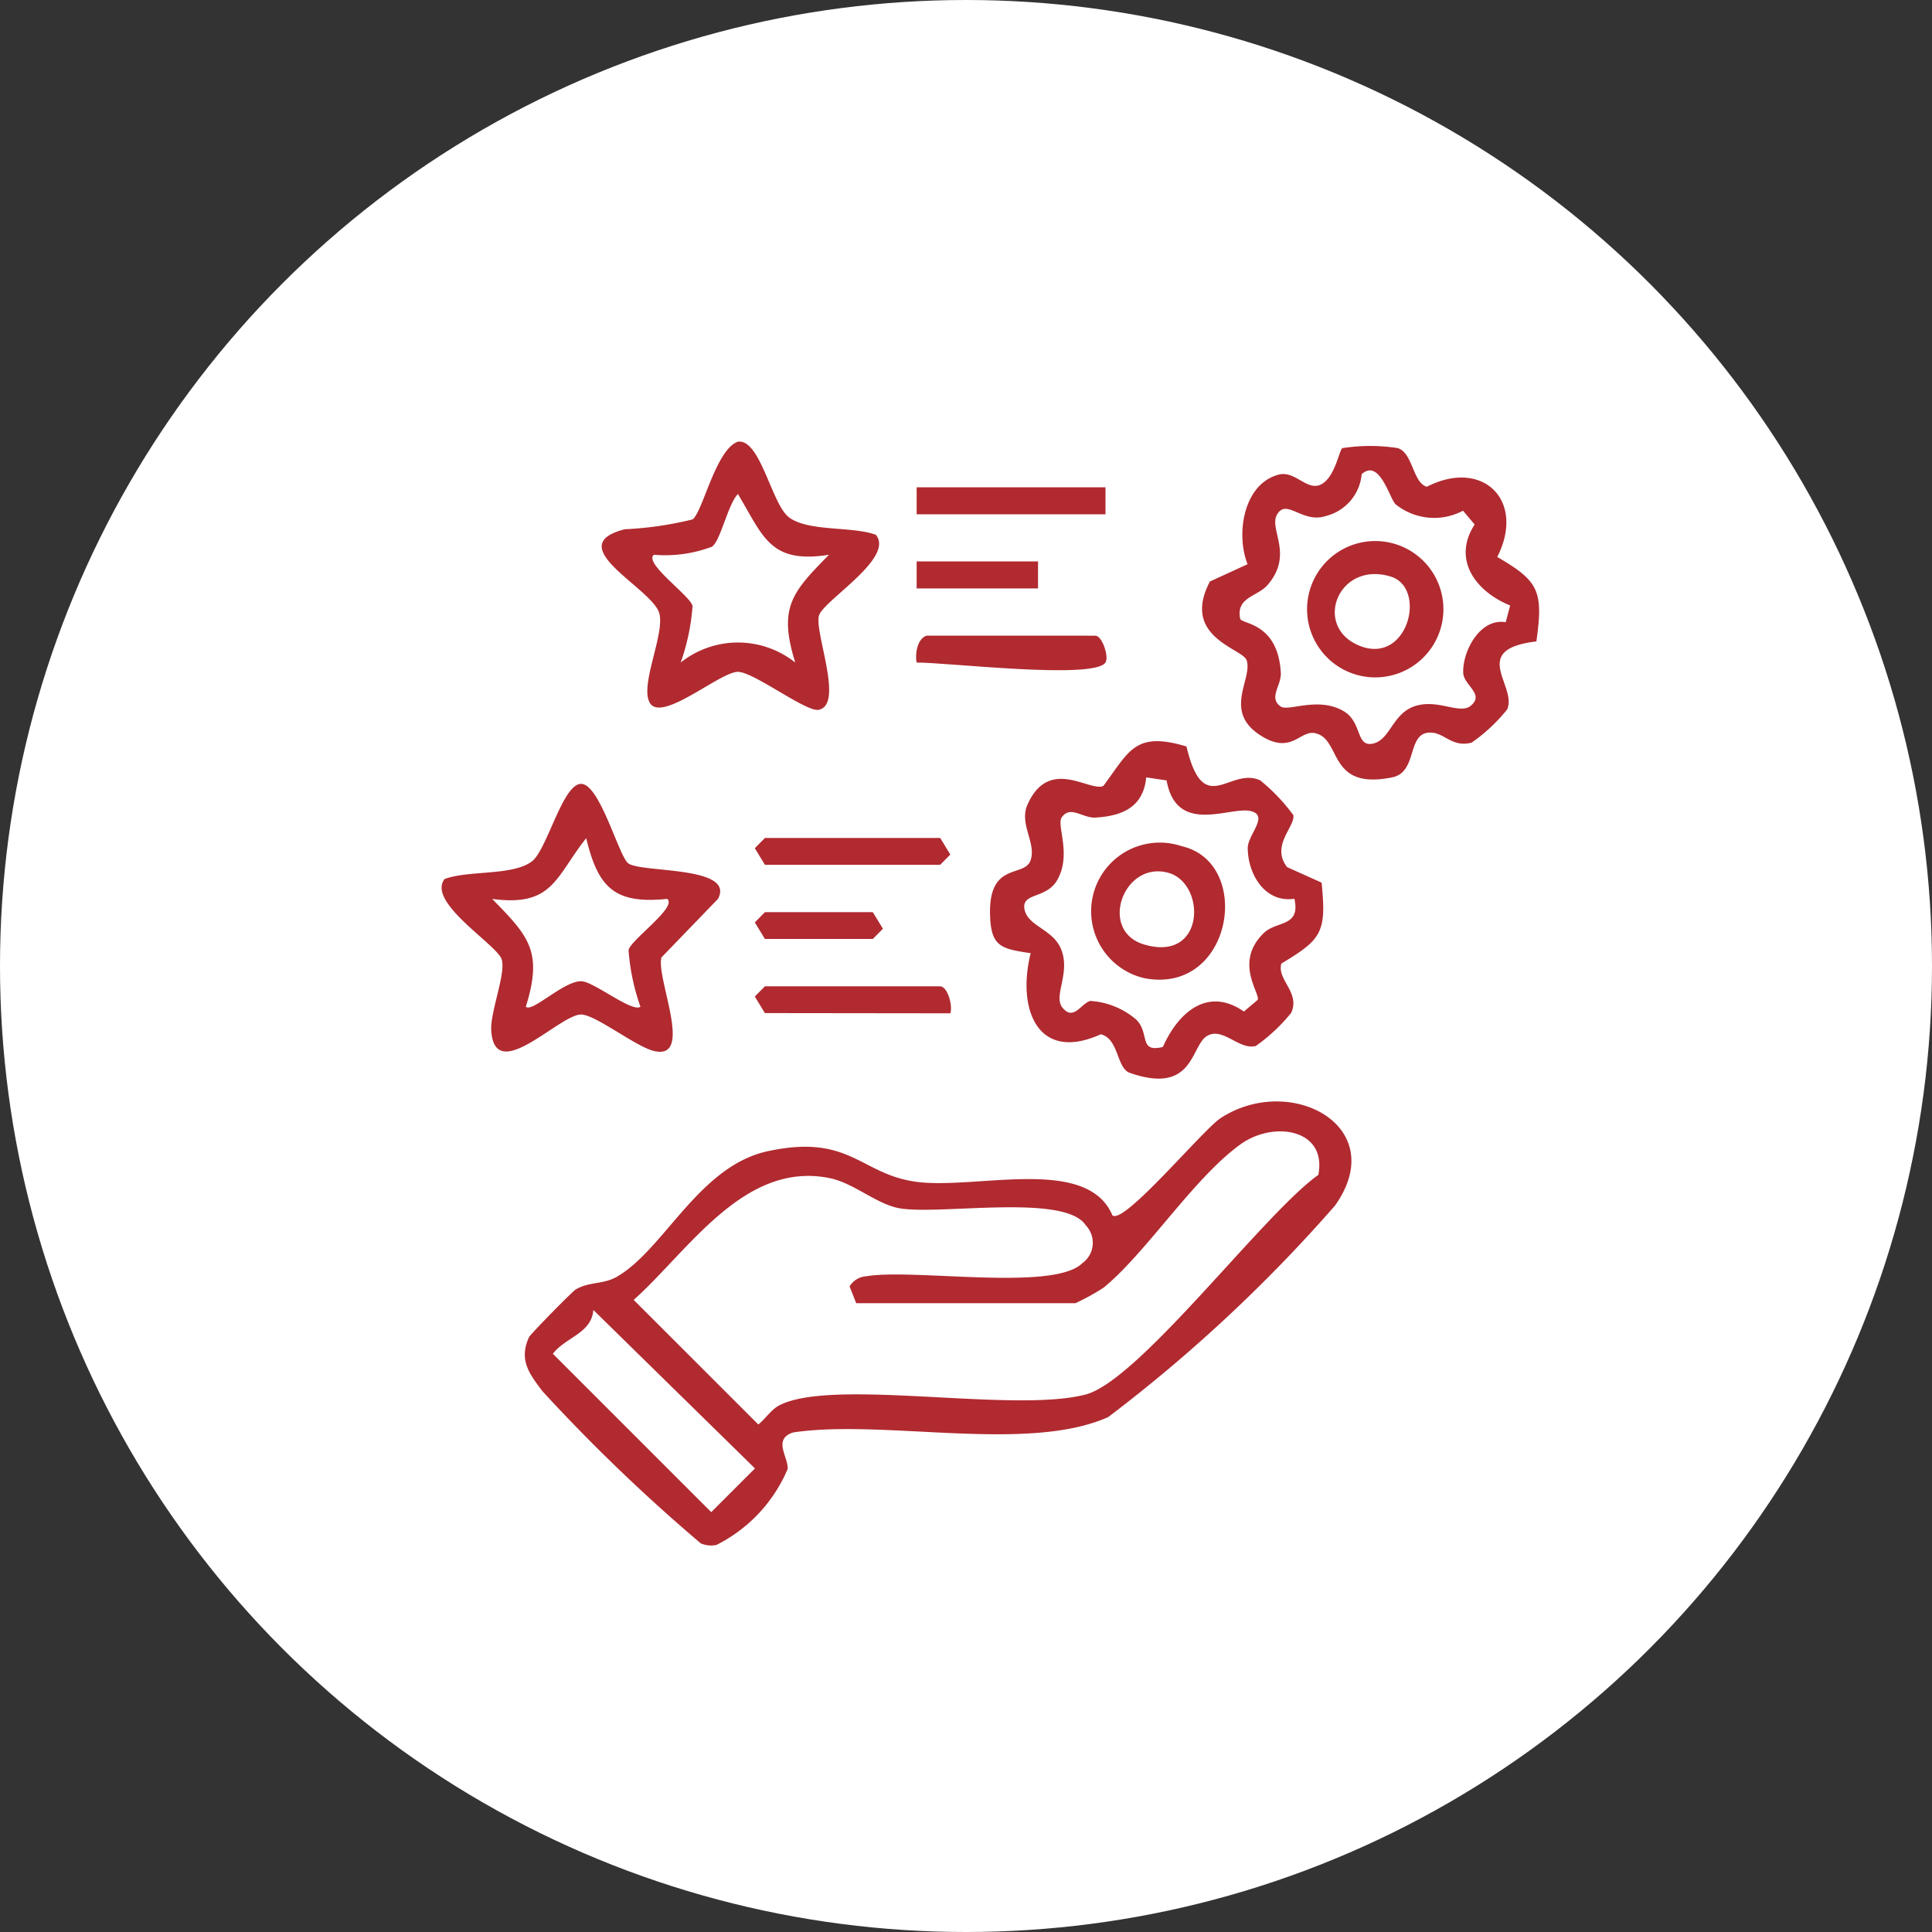 <svg xmlns="http://www.w3.org/2000/svg" xmlns:xlink="http://www.w3.org/1999/xlink" width="35" height="35" viewBox="0 0 35 35">
  <rect x="0" y="0" width="35" height="35" fill="#333333" stroke="none"/>
  <defs>
    <clipPath id="clip-path">
      <rect id="Rectangle_12929" data-name="Rectangle 12929" width="19.88" height="20" fill="#b02a30"/>
    </clipPath>
  </defs>
  <g id="Group_16486" data-name="Group 16486" transform="translate(-160 -4049)">
    <g id="Group_16449" data-name="Group 16449" transform="translate(8 -1961)">
      <g id="Group_10467" data-name="Group 10467" transform="translate(152 6010)">
        <g id="Group_9067" data-name="Group 9067" transform="translate(0 0)">
          <g id="Group_8666" data-name="Group 8666">
            <circle id="Ellipse_959" data-name="Ellipse 959" cx="17.5" cy="17.5" r="17.5" fill="#fff"/>
          </g>
        </g>
      </g>
    </g>
    <g id="Group_16466" data-name="Group 16466" transform="translate(168 4057)">
      <g id="Group_16466-2" data-name="Group 16466" clip-path="url(#clip-path)">
        <path id="Path_36484" data-name="Path 36484" d="M38.5,99.919c-.464-1.108-2.517-.448-3.6-.618-.978-.153-1.173-.863-2.641-.549-1.251.268-1.878,1.778-2.735,2.274-.25.145-.5.086-.747.231-.063.037-.822.81-.847.865-.192.415.01.668.241.977a31.814,31.814,0,0,0,2.871,2.759.48.48,0,0,0,.281.029,2.722,2.722,0,0,0,1.293-1.38c.008-.218-.274-.54.1-.659,1.64-.246,4.244.378,5.707-.279a27.549,27.549,0,0,0,4.109-3.832c1.017-1.436-.812-2.406-2.072-1.584-.323.211-1.738,1.92-1.958,1.765m-4.645,1.589h3.97a4.13,4.13,0,0,0,.512-.282c.769-.628,1.629-1.981,2.475-2.593.6-.436,1.577-.285,1.415.55-.982.694-3.244,3.725-4.216,3.979-1.314.343-4.576-.305-5.547.195-.145.074-.254.245-.382.348l-2.258-2.257c1-.895,2-2.518,3.547-2.207.446.09.864.484,1.284.55.758.119,2.985-.273,3.359.306a.456.456,0,0,1-.063.686c-.524.517-3.055.091-3.916.237a.379.379,0,0,0-.3.184Zm-4.762.122,2.928,2.871-.792.792-2.869-2.869c.227-.3.7-.367.733-.794" transform="translate(-26.346 -85.898)" fill="#b02a30"/>
        <path id="Path_36485" data-name="Path 36485" d="M32.729,48.284c-.254,1.014.126,1.988,1.27,1.47.332.083.282.617.528.7,1.151.4,1.1-.475,1.387-.663s.585.255.893.175a3.2,3.2,0,0,0,.641-.6c.169-.372-.264-.6-.178-.893.729-.439.821-.559.729-1.466l-.626-.282c-.3-.393.152-.735.114-.941a3.358,3.358,0,0,0-.6-.63c-.557-.255-1.022.708-1.336-.614-.934-.281-1.035.084-1.505.714-.246.118-.978-.539-1.373.334-.162.359.165.7.053,1.017s-.767.011-.733,1c.019.566.207.6.734.68M34.821,45.1l.37.055c.178,1,1.143.47,1.517.554.351.078-.045.426-.047.669,0,.467.306,1,.845.921.116.51-.318.4-.546.613-.559.532-.069,1.1-.119,1.219l-.25.211c-.653-.455-1.187.011-1.468.642-.445.107-.23-.242-.481-.495a1.417,1.417,0,0,0-.831-.339c-.167.037-.313.392-.522.1-.131-.208.136-.58.011-.983-.132-.425-.631-.454-.685-.787-.047-.293.395-.179.591-.514.27-.461-.01-.993.083-1.138.157-.232.381.015.614,0,.5-.029.871-.2.919-.733" transform="translate(-22.057 -39.017)" fill="#b02a30"/>
        <path id="Path_36486" data-name="Path 36486" d="M2.544.652c-.062.039-.133.531-.387.661s-.47-.254-.768-.177C.752,1.3.606,2.209.824,2.759l-.683.314C-.389,4.088.735,4.282.807,4.5c.117.347-.465.953.308,1.395.515.294.665-.132.931-.075.491.1.216,1.042,1.4.8.484-.1.24-.859.731-.808.223.023.372.269.707.179a3.084,3.084,0,0,0,.642-.6c.191-.427-.7-1.086.53-1.233.128-.911.047-1.092-.709-1.53C5.866,1.608,5.088.836,4.071,1.356c-.256-.075-.252-.615-.526-.7a3.219,3.219,0,0,0-1,0m.349.469c.324-.282.5.441.611.548a1.113,1.113,0,0,0,1.222.117l.211.25c-.411.633.014,1.211.643,1.467L5.5,3.81c-.473-.079-.788.541-.769.92.012.23.41.391.117.608-.208.131-.58-.136-.983-.011-.425.132-.454.631-.787.685-.293.047-.179-.395-.514-.591-.461-.27-.993.01-1.138-.083-.231-.157.015-.381,0-.614-.051-.915-.716-.877-.736-.978-.079-.39.313-.4.493-.607.49-.562.013-1.018.179-1.287.176-.286.458.174.879.034a.861.861,0,0,0,.651-.766" transform="translate(13.777 -0.538)" fill="#b02a30"/>
        <path id="Path_36487" data-name="Path 36487" d="M121.485,52.476c-.344.416.925,1.181,1.027,1.454.089.238-.206.96-.187,1.29.058,1.02,1.254-.306,1.638-.284.264.015.972.573,1.3.658.75.194.045-1.314.145-1.691l1.026-1.063c.315-.6-1.384-.467-1.625-.642-.166-.119-.495-1.365-.826-1.437-.348-.076-.636,1.181-.92,1.4-.348.265-1.146.159-1.576.318m.85.362c1.109.152,1.152-.4,1.709-1.1.213.887.506,1.2,1.467,1.1.189.151-.668.746-.7.929a3.894,3.894,0,0,0,.215,1.024c-.14.113-.827-.439-1.058-.46-.311-.027-.908.577-1.018.46.313-1,.052-1.278-.611-1.953" transform="translate(-121.426 -44.557)" fill="#b02a30"/>
        <path id="Path_36488" data-name="Path 36488" d="M99.485,1.41a6.356,6.356,0,0,1-1.226.178c-1.183.3.506,1.07.626,1.526.1.381-.366,1.317-.169,1.625.223.349,1.269-.568,1.592-.568.285,0,1.234.731,1.462.688.472-.091-.094-1.437.01-1.717s1.371-1.038,1.027-1.454c-.431-.158-1.228-.052-1.576-.318-.314-.239-.517-1.429-.925-1.368-.4.142-.635,1.274-.82,1.408m.363.485c.149-.123.283-.767.459-.945.46.763.576,1.271,1.65,1.1-.663.675-.925.951-.611,1.953a1.665,1.665,0,0,0-2.076,0,3.891,3.891,0,0,0,.215-1.024c-.035-.183-.892-.778-.7-.929A2.392,2.392,0,0,0,99.848,1.9" transform="translate(-94.94 0)" fill="#b02a30"/>
        <path id="Path_36489" data-name="Path 36489" d="M64.32,28.774c-.168.048-.216.326-.183.488.523-.006,3.211.315,3.42,0,.069-.1-.058-.487-.183-.487Z" transform="translate(-55.531 -25.259)" fill="#b02a30"/>
        <path id="Path_36490" data-name="Path 36490" d="M90.721,81.263c.049-.142-.054-.489-.183-.489H87.362l-.183.185.183.3Z" transform="translate(-81.505 -70.906)" fill="#b02a30"/>
        <rect id="Rectangle_12927" data-name="Rectangle 12927" width="3.421" height="0.489" transform="translate(8.606 0.828)" fill="#b02a30"/>
        <path id="Path_36491" data-name="Path 36491" d="M90.646,58.774H87.47l-.183.185.183.3h3.176l.183-.185Z" transform="translate(-81.613 -51.593)" fill="#b02a30"/>
        <rect id="Rectangle_12928" data-name="Rectangle 12928" width="2.199" height="0.489" transform="translate(8.606 2.171)" fill="#b02a30"/>
        <path id="Path_36492" data-name="Path 36492" d="M99.425,69.774H97.47l-.183.185.183.3h1.955l.183-.185Z" transform="translate(-91.613 -61.249)" fill="#b02a30"/>
        <path id="Path_36493" data-name="Path 36493" d="M48.2,59.643a1.244,1.244,0,1,0-.678,2.391c1.6.311,1.985-2.093.678-2.391m-.246.481c.695.186.682,1.633-.434,1.3-.831-.247-.376-1.517.434-1.3" transform="translate(-34.794 -52.314)" fill="#b02a30"/>
        <path id="Path_36494" data-name="Path 36494" d="M15.973,14.7a1.235,1.235,0,1,0-.095,2.425,1.235,1.235,0,0,0,.095-2.425m0,.611c.684.206.3,1.669-.617,1.23-.776-.37-.315-1.511.617-1.23" transform="translate(1.218 -12.867)" fill="#b02a30"/>
      </g>
    </g>
  </g>
</svg>
